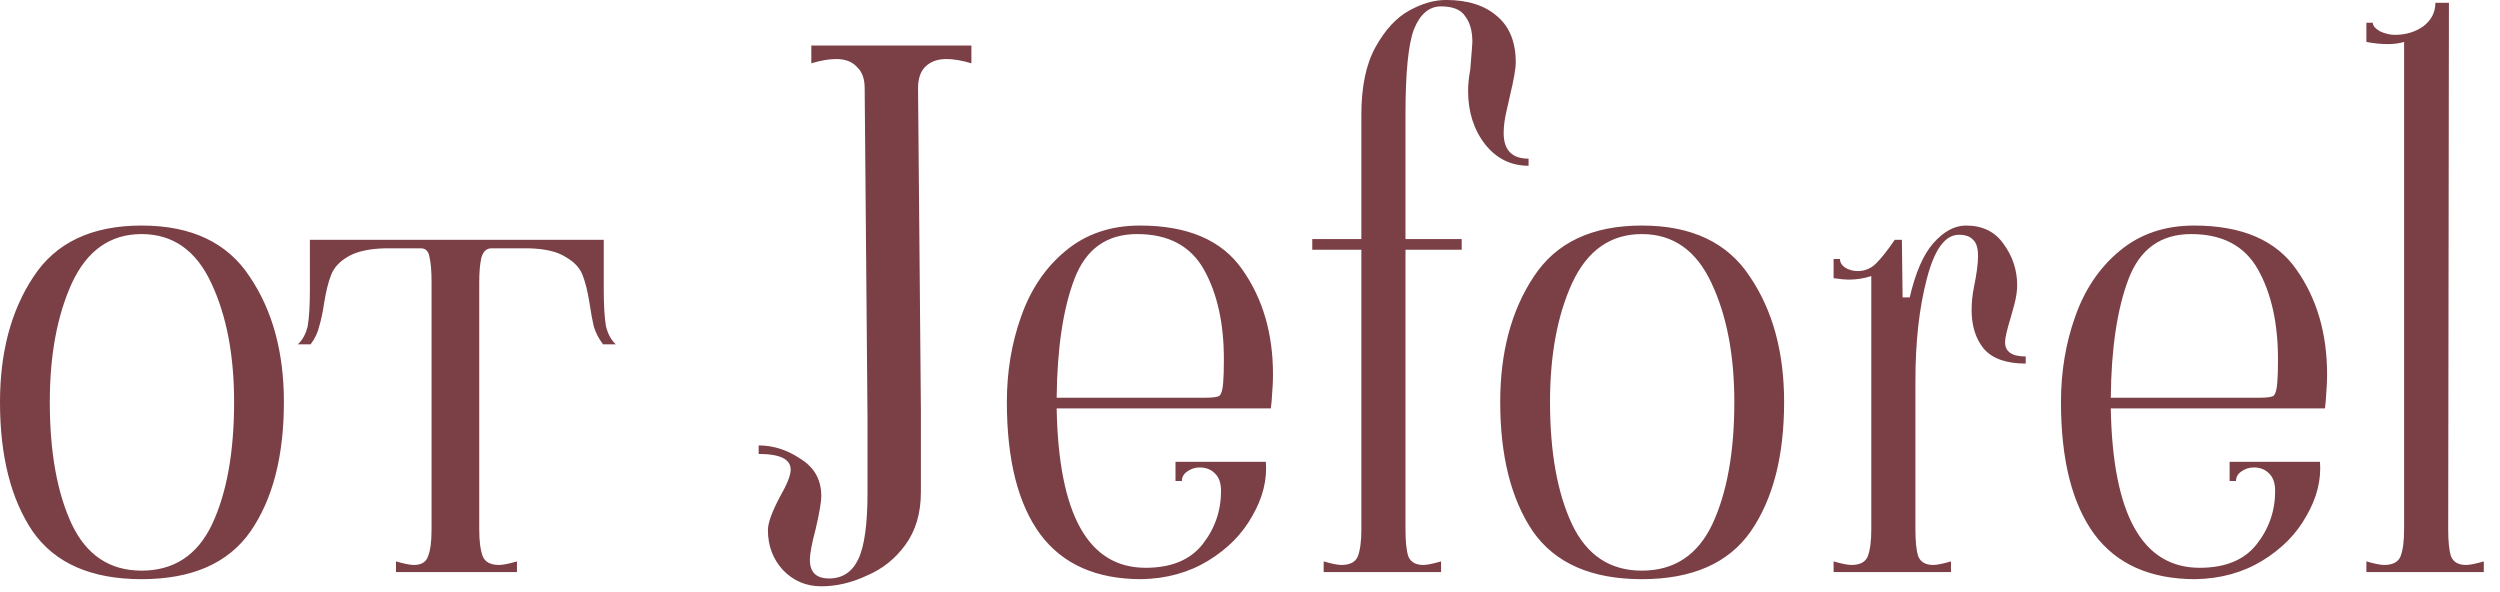 <?xml version="1.0" encoding="UTF-8"?> <svg xmlns="http://www.w3.org/2000/svg" width="114" height="27" viewBox="0 0 114 27" fill="none"><path d="M6.457 26.41C4.164 26.41 2.509 25.686 1.493 24.236C0.498 22.766 2.53327e-06 20.797 2.53327e-06 18.331C2.53327e-06 16.06 0.508 14.156 1.525 12.621C2.542 11.063 4.186 10.285 6.457 10.285C8.728 10.285 10.372 11.063 11.389 12.621C12.427 14.156 12.946 16.06 12.946 18.331C12.946 20.797 12.438 22.766 11.421 24.236C10.405 25.686 8.75 26.41 6.457 26.41ZM6.457 26.021C7.928 26.021 8.998 25.318 9.669 23.912C10.34 22.484 10.675 20.624 10.675 18.331C10.675 16.19 10.329 14.384 9.637 12.913C8.944 11.42 7.884 10.674 6.457 10.674C5.029 10.674 3.969 11.42 3.277 12.913C2.607 14.384 2.271 16.19 2.271 18.331C2.271 20.624 2.607 22.484 3.277 23.912C3.948 25.318 5.008 26.021 6.457 26.021ZM18.057 25.599C18.425 25.707 18.695 25.762 18.868 25.762C19.214 25.762 19.43 25.632 19.517 25.372C19.625 25.113 19.679 24.702 19.679 24.139V12.88C19.679 12.361 19.647 11.972 19.582 11.712C19.539 11.453 19.409 11.323 19.192 11.323H17.538C16.802 11.345 16.24 11.474 15.851 11.712C15.483 11.928 15.234 12.199 15.104 12.523C14.975 12.848 14.866 13.28 14.78 13.821C14.715 14.254 14.639 14.611 14.553 14.892C14.488 15.173 14.358 15.444 14.163 15.703H13.579C13.796 15.508 13.947 15.227 14.034 14.86C14.098 14.47 14.131 13.908 14.131 13.172V10.934H27.531V13.172C27.531 13.908 27.564 14.47 27.629 14.86C27.715 15.227 27.866 15.508 28.083 15.703H27.499C27.304 15.444 27.163 15.173 27.077 14.892C27.012 14.611 26.947 14.254 26.882 13.821C26.796 13.28 26.688 12.848 26.558 12.523C26.428 12.199 26.169 11.928 25.779 11.712C25.411 11.474 24.86 11.345 24.124 11.323H22.405C22.188 11.323 22.037 11.463 21.951 11.745C21.886 12.026 21.853 12.404 21.853 12.88V24.139C21.853 24.68 21.907 25.091 22.015 25.372C22.123 25.632 22.372 25.762 22.762 25.762C22.935 25.762 23.205 25.707 23.573 25.599V26.086H18.057V25.599ZM37.45 26.735C36.758 26.735 36.174 26.486 35.698 25.989C35.244 25.491 35.017 24.885 35.017 24.172C35.017 23.847 35.2 23.339 35.568 22.647C35.892 22.084 36.055 21.673 36.055 21.414C36.055 20.938 35.568 20.7 34.595 20.7V20.311C35.265 20.311 35.903 20.516 36.509 20.927C37.136 21.316 37.45 21.879 37.45 22.614C37.45 22.895 37.363 23.404 37.19 24.139C37.017 24.788 36.931 25.253 36.931 25.534C36.931 26.097 37.223 26.378 37.807 26.378C38.413 26.378 38.856 26.086 39.137 25.502C39.418 24.918 39.559 23.901 39.559 22.452V19.142L39.429 4.022C39.429 3.59 39.31 3.265 39.072 3.049C38.856 2.811 38.542 2.692 38.131 2.692C37.807 2.692 37.428 2.757 36.996 2.887V2.076H44.296V2.887C43.864 2.757 43.485 2.692 43.16 2.692C42.749 2.692 42.425 2.811 42.187 3.049C41.971 3.265 41.863 3.59 41.863 4.022L41.992 18.623V22.452C41.992 23.404 41.755 24.204 41.279 24.853C40.824 25.48 40.24 25.945 39.526 26.248C38.834 26.573 38.142 26.735 37.45 26.735ZM52.045 26.41C49.99 26.41 48.455 25.729 47.438 24.366C46.421 22.982 45.913 20.97 45.913 18.331C45.913 16.947 46.129 15.649 46.562 14.438C46.994 13.205 47.665 12.21 48.574 11.453C49.504 10.674 50.639 10.285 51.98 10.285C54.165 10.285 55.722 10.955 56.653 12.296C57.583 13.616 58.048 15.206 58.048 17.066C58.048 17.39 58.026 17.812 57.983 18.331L57.95 18.623H48.184C48.271 23.469 49.623 25.891 52.24 25.891C53.408 25.891 54.273 25.534 54.836 24.82C55.398 24.107 55.679 23.296 55.679 22.387C55.679 22.019 55.582 21.749 55.387 21.576C55.214 21.403 54.987 21.316 54.706 21.316C54.489 21.316 54.295 21.381 54.122 21.511C53.97 21.619 53.895 21.76 53.895 21.933H53.603V21.057H57.723C57.788 21.879 57.583 22.701 57.107 23.523C56.653 24.345 55.982 25.026 55.095 25.567C54.208 26.108 53.192 26.389 52.045 26.41ZM54.933 18.137C55.322 18.137 55.549 18.104 55.614 18.039C55.701 17.953 55.755 17.758 55.776 17.455C55.798 17.217 55.809 16.86 55.809 16.384C55.809 14.741 55.506 13.378 54.901 12.296C54.295 11.215 53.278 10.674 51.85 10.674C50.466 10.674 49.514 11.355 48.995 12.718C48.476 14.081 48.206 15.887 48.184 18.137H54.933ZM60.359 25.599C60.726 25.707 60.997 25.762 61.17 25.762C61.559 25.762 61.808 25.632 61.916 25.372C62.024 25.091 62.078 24.68 62.078 24.139V11.388H59.839V10.901H62.078V5.223C62.078 3.947 62.294 2.919 62.727 2.141C63.16 1.362 63.668 0.81 64.252 0.486C64.836 0.161 65.399 -0.001 65.939 -0.001C66.934 -0.001 67.713 0.248 68.275 0.745C68.838 1.221 69.119 1.924 69.119 2.854C69.119 3.114 69.033 3.611 68.859 4.347C68.838 4.433 68.784 4.671 68.697 5.061C68.611 5.428 68.567 5.764 68.567 6.067C68.567 6.845 68.946 7.235 69.703 7.235V7.559C68.903 7.559 68.243 7.235 67.724 6.586C67.205 5.915 66.945 5.104 66.945 4.152C66.945 3.849 66.978 3.525 67.043 3.179C67.107 2.4 67.14 1.978 67.14 1.913C67.14 1.416 67.032 1.027 66.815 0.745C66.621 0.443 66.253 0.291 65.712 0.291C65.171 0.291 64.76 0.637 64.479 1.329C64.22 2 64.09 3.298 64.09 5.223V10.901H66.653V11.388H64.09V24.139C64.09 24.702 64.133 25.113 64.22 25.372C64.328 25.632 64.555 25.762 64.901 25.762C65.074 25.762 65.344 25.707 65.712 25.599V26.086H60.359V25.599ZM74.867 26.41C72.574 26.41 70.919 25.686 69.902 24.236C68.907 22.766 68.41 20.797 68.41 18.331C68.41 16.06 68.918 14.156 69.935 12.621C70.951 11.063 72.595 10.285 74.867 10.285C77.138 10.285 78.782 11.063 79.799 12.621C80.837 14.156 81.356 16.06 81.356 18.331C81.356 20.797 80.848 22.766 79.831 24.236C78.814 25.686 77.159 26.41 74.867 26.41ZM74.867 26.021C76.338 26.021 77.408 25.318 78.079 23.912C78.749 22.484 79.085 20.624 79.085 18.331C79.085 16.19 78.739 14.384 78.046 12.913C77.354 11.42 76.294 10.674 74.867 10.674C73.439 10.674 72.379 11.42 71.687 12.913C71.016 14.384 70.681 16.19 70.681 18.331C70.681 20.624 71.016 22.484 71.687 23.912C72.358 25.318 73.417 26.021 74.867 26.021ZM91.983 13.01C91.983 13.27 91.939 13.562 91.853 13.886C91.766 14.211 91.712 14.405 91.691 14.47C91.518 15.033 91.431 15.411 91.431 15.606C91.431 16.038 91.745 16.255 92.372 16.255V16.579C91.485 16.579 90.847 16.352 90.458 15.898C90.09 15.444 89.906 14.86 89.906 14.146C89.906 13.8 89.939 13.464 90.003 13.14C90.133 12.512 90.198 12.026 90.198 11.68C90.198 11.312 90.122 11.063 89.971 10.934C89.841 10.782 89.625 10.706 89.322 10.706C88.695 10.706 88.208 11.377 87.862 12.718C87.516 14.037 87.343 15.584 87.343 17.358V24.139C87.343 24.702 87.386 25.113 87.473 25.372C87.581 25.632 87.808 25.762 88.154 25.762C88.327 25.762 88.597 25.707 88.965 25.599V26.086H83.612V25.599C83.979 25.707 84.25 25.762 84.423 25.762C84.812 25.762 85.061 25.632 85.169 25.372C85.277 25.091 85.331 24.68 85.331 24.139V12.588C85.007 12.696 84.661 12.751 84.293 12.751C84.141 12.751 83.914 12.729 83.612 12.686V11.809H83.903C83.903 11.961 83.979 12.091 84.131 12.199C84.304 12.307 84.498 12.361 84.715 12.361C85.039 12.361 85.32 12.242 85.558 12.004C85.796 11.766 86.077 11.409 86.402 10.934H86.726L86.759 13.562H87.083C87.343 12.437 87.7 11.615 88.154 11.096C88.63 10.555 89.127 10.285 89.647 10.285C90.404 10.285 90.977 10.566 91.366 11.128C91.777 11.691 91.983 12.318 91.983 13.01ZM100.113 26.41C98.058 26.41 96.522 25.729 95.505 24.366C94.489 22.982 93.98 20.97 93.98 18.331C93.98 16.947 94.197 15.649 94.629 14.438C95.062 13.205 95.733 12.21 96.641 11.453C97.571 10.674 98.707 10.285 100.048 10.285C102.233 10.285 103.79 10.955 104.72 12.296C105.65 13.616 106.115 15.206 106.115 17.066C106.115 17.39 106.094 17.812 106.05 18.331L106.018 18.623H96.252C96.338 23.469 97.69 25.891 100.307 25.891C101.475 25.891 102.341 25.534 102.903 24.82C103.465 24.107 103.747 23.296 103.747 22.387C103.747 22.019 103.649 21.749 103.455 21.576C103.282 21.403 103.055 21.316 102.773 21.316C102.557 21.316 102.362 21.381 102.189 21.511C102.038 21.619 101.962 21.76 101.962 21.933H101.67V21.057H105.791C105.856 21.879 105.65 22.701 105.174 23.523C104.72 24.345 104.05 25.026 103.163 25.567C102.276 26.108 101.259 26.389 100.113 26.41ZM103 18.137C103.39 18.137 103.617 18.104 103.682 18.039C103.768 17.953 103.822 17.758 103.844 17.455C103.866 17.217 103.876 16.86 103.876 16.384C103.876 14.741 103.574 13.378 102.968 12.296C102.362 11.215 101.346 10.674 99.918 10.674C98.534 10.674 97.582 11.355 97.063 12.718C96.544 14.081 96.273 15.887 96.252 18.137H103ZM107.907 25.599C108.275 25.707 108.545 25.762 108.718 25.762C109.107 25.762 109.356 25.632 109.464 25.372C109.573 25.091 109.627 24.68 109.627 24.139V1.913C109.41 1.978 109.162 2.011 108.88 2.011C108.577 2.011 108.253 1.978 107.907 1.913V1.037H108.199C108.199 1.167 108.307 1.297 108.523 1.427C108.761 1.535 108.988 1.589 109.205 1.589C109.702 1.589 110.135 1.459 110.503 1.2C110.87 0.918 111.054 0.561 111.054 0.129H111.671L111.638 24.139C111.638 24.702 111.682 25.113 111.768 25.372C111.876 25.632 112.103 25.762 112.449 25.762C112.622 25.762 112.893 25.707 113.261 25.599V26.086H107.907V25.599Z" fill="#7B3F46"></path></svg> 